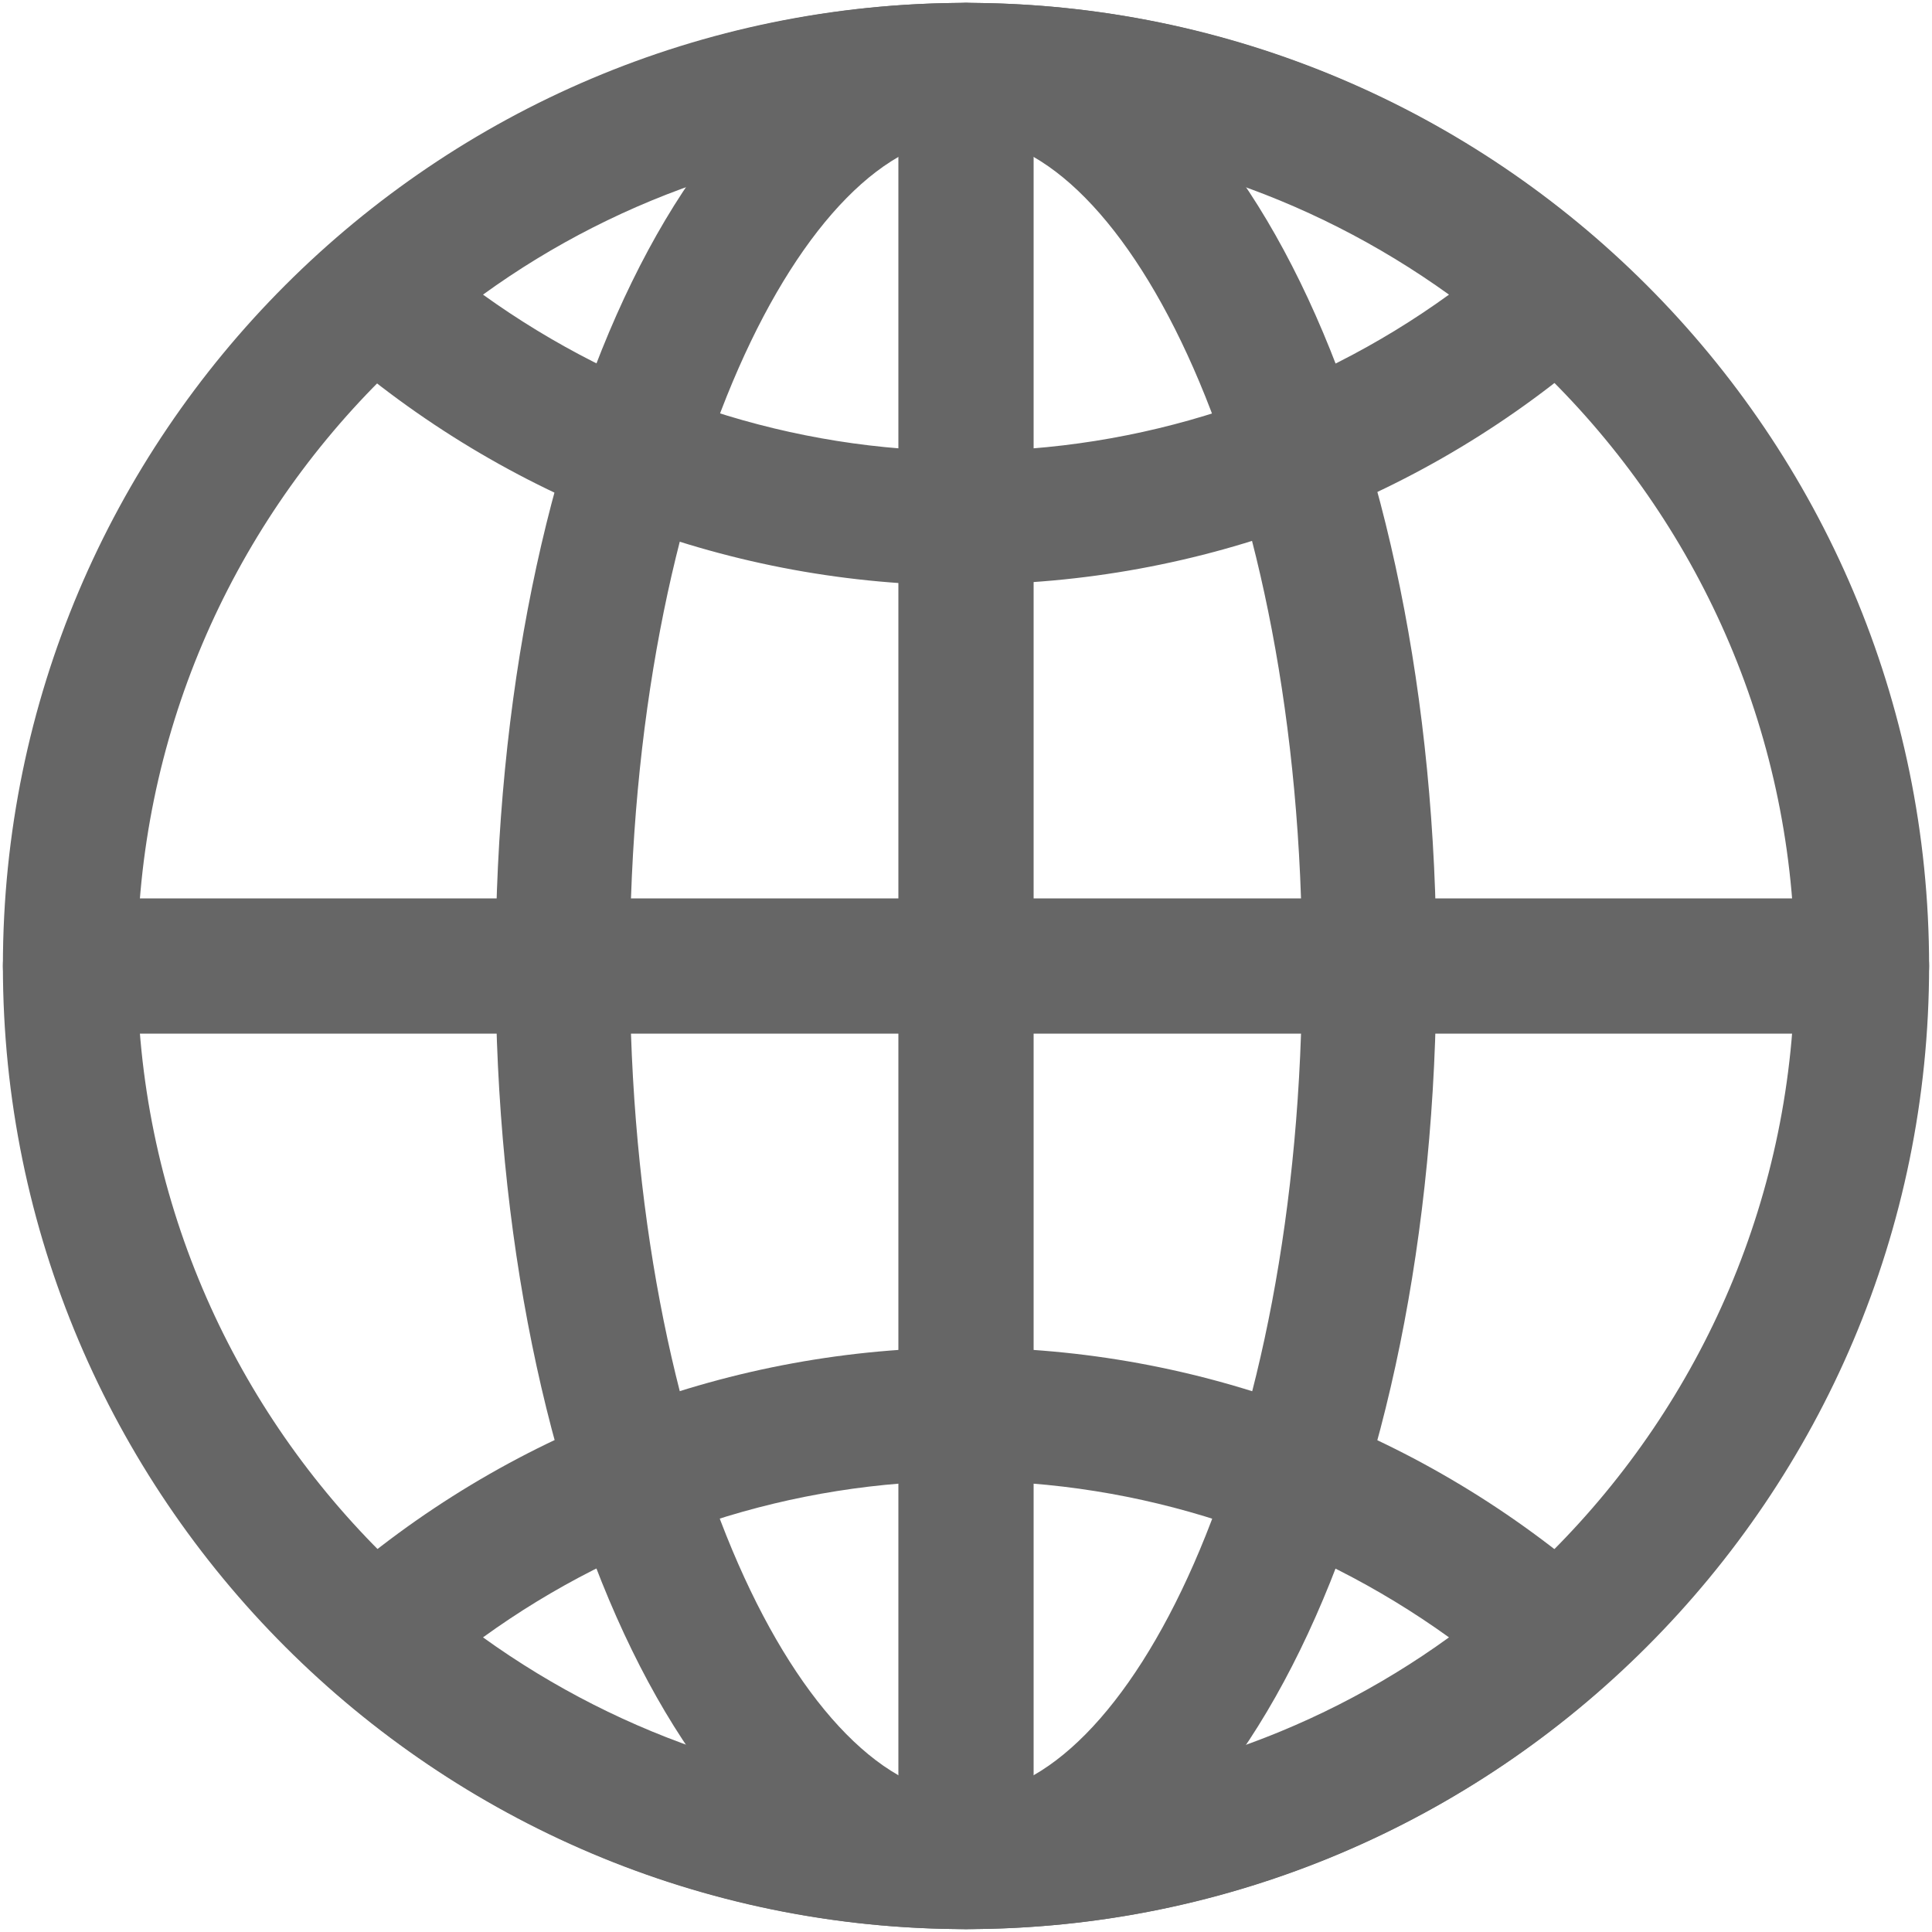 <?xml version="1.0" encoding="UTF-8"?>
<svg id="_图层_1" data-name="图层_1" xmlns="http://www.w3.org/2000/svg" version="1.1" viewBox="0 0 200 200">
  <!-- Generator: Adobe Illustrator 29.0.0, SVG Export Plug-In . SVG Version: 2.1.0 Build 186)  -->
  <defs>
    <style>
      .st0 {
        fill: #666;
      }
    </style>
  </defs>
  <path class="st0" d="M100,199.7C45,199.7.3,155,.3,100S45,.3,100,.3s99.7,44.7,99.7,99.7-44.7,99.7-99.7,99.7ZM100,14.2C52.7,14.2,14.2,52.7,14.2,100s38.5,85.8,85.8,85.8,85.8-38.5,85.8-85.8S147.3,14.2,100,14.2Z"/>
  <path class="st0" d="M100,199.7c-27.3,0-48.7-43.8-48.7-99.7S72.7.3,100,.3s48.7,43.8,48.7,99.7-21.4,99.7-48.7,99.7ZM100,14.2c-16.4,0-34.8,35.2-34.8,85.8s18.3,85.8,34.8,85.8,34.8-35.2,34.8-85.8S116.4,14.2,100,14.2Z"/>
  <path class="st0" d="M192.7,107H7.3c-3.8,0-7-3.1-7-7s3.1-7,7-7h185.4c3.8,0,7,3.1,7,7s-3.1,7-7,7Z"/>
  <path class="st0" d="M100,198.9c-3.8,0-7-3.1-7-7V7.3c0-3.8,3.1-7,7-7s7,3.1,7,7v184.6c0,3.8-3.1,7-7,7Z"/>
  <path class="st0" d="M100,199.7c-24.2,0-47.5-8.8-65.8-24.9-1.5-1.3-2.4-3.2-2.4-5.2s.9-3.9,2.4-5.2c18.2-16.1,41.6-24.9,65.8-24.9s47.5,8.8,65.8,24.9c1.5,1.3,2.4,3.2,2.4,5.2s-.9,3.9-2.4,5.2c-18.2,16.1-41.6,24.9-65.8,24.9ZM50,169.5c14.6,10.5,32,16.2,50,16.2s35.5-5.7,50-16.2c-14.6-10.5-32-16.2-50-16.2s-35.5,5.7-50,16.2ZM100,60.6c-24.2,0-47.5-8.8-65.8-24.9-1.5-1.3-2.4-3.2-2.4-5.2s.9-3.9,2.4-5.2C52.5,9.2,75.8.3,100,.3s47.5,8.8,65.8,24.9c1.5,1.3,2.4,3.2,2.4,5.2s-.9,3.9-2.4,5.2c-18.2,16.1-41.6,24.9-65.8,24.9ZM50,30.5c14.6,10.5,32,16.2,50,16.2s35.5-5.7,50-16.2c-14.6-10.5-32-16.2-50-16.2s-35.5,5.7-50,16.2Z"/>
</svg>